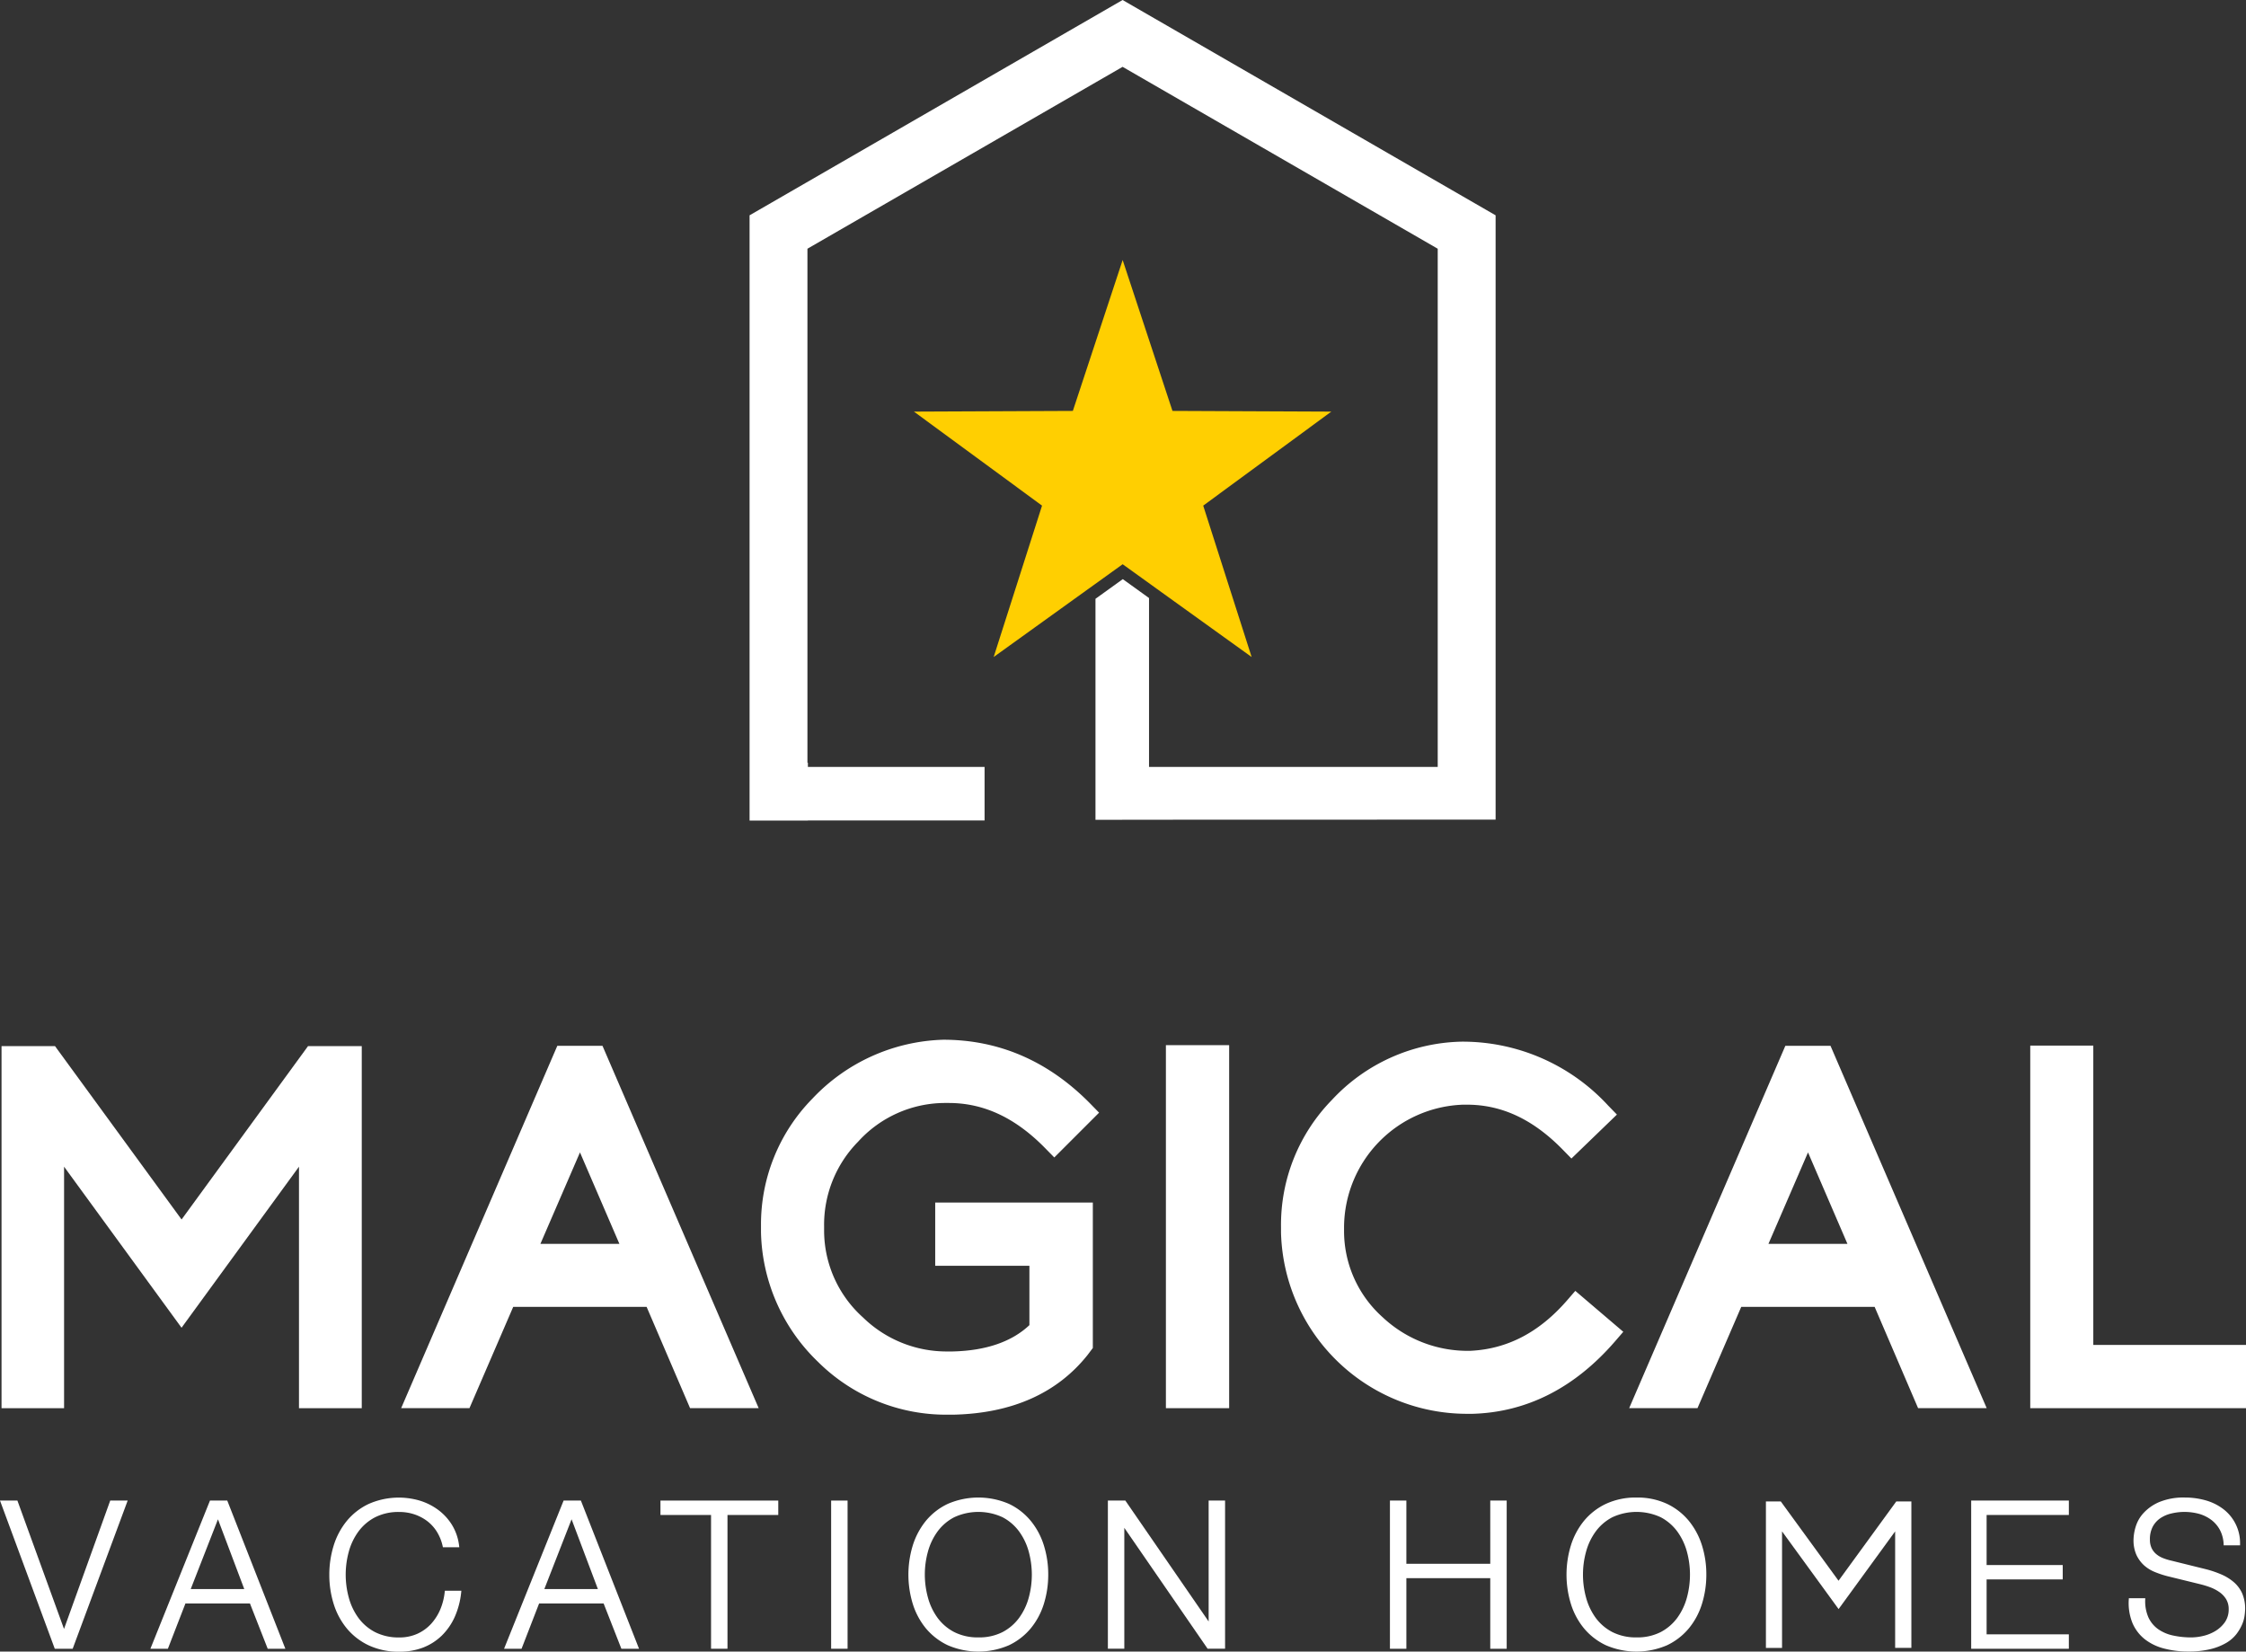 <?xml version="1.0" encoding="utf-8"?>
<svg xmlns="http://www.w3.org/2000/svg" width="323.504" height="237.913" viewBox="0 0 323.504 237.913"><rect x="0" y="0" width="323.504" height="237.913" fill="#333333" stroke="none"/><g transform="translate(-127.57 -30.719)"><path d="M134.269,210.417l18.453-13.544-22.882-.1-7.174-21.737-7.174,21.737-22.891.1,18.453,13.544L107.225,222.4l-3.139,9.823,13.655-9.823.684-.49,4.24-3.051,4.075,2.93.844.611,13.66,9.823L138.1,222.4Z" transform="translate(166.607 -106.862)" fill="#ffcf01"/><path d="M101.336,215.9l-7.713.015V184.078l3.934-2.833,3.779,2.721v24.327h41.582v-.6h0V133.648l-45.389-26.2-45.394,26.2v74.043H52.2v.6H77.649v7.713H52.2v.019H43.8V128.836L97.528,97.82l53.728,31.016v79.457l0,0,0,7.592Z" transform="translate(191.735 -67.101)" fill="#fff"/><g transform="translate(127.793 180.497)"><path d="M327.4,186.917,309.168,161.94h-7.7V214.1h9.008v-34.79l16.92,23.2,16.915-23.2V214.1h9.042V161.94h-7.737Z" transform="translate(-301.47 -161.028)" fill="#fff"/><path d="M442.619,161.86,420.13,214.05h9.838l6.3-14.587h19.214l6.258,14.587h9.881l-22.493-52.19Zm8.945,28.528h-11.38l5.7-13.175Z" transform="translate(-362.57 -160.987)" fill="#fff"/><path d="M540.94,174.748a16.929,16.929,0,0,1,12.437-5.583h.611c5.074,0,9.624,2.134,13.917,6.524l1.3,1.324,6.452-6.452-1.271-1.3c-6-6.107-13.1-9.207-21.193-9.207h0a26.952,26.952,0,0,0-18.826,8.484,25.828,25.828,0,0,0-7.407,18.322v.975a26.666,26.666,0,0,0,8.2,18.608,26.148,26.148,0,0,0,18.807,7.621h.8c8.373-.213,14.829-3.085,19.214-8.576l.776-1.028V183.509H552.053v9.11h13.568v8.547c-2.547,2.406-6.277,3.682-11.065,3.793h-.674a17.234,17.234,0,0,1-12.219-4.89,16.828,16.828,0,0,1-5.612-12.433v-.674A17.055,17.055,0,0,1,540.94,174.748Z" transform="translate(-417.573 -160.06)" fill="#fff"/><rect width="9.11" height="52.292" transform="translate(167.709 0.776)" fill="#fff"/><path d="M722.578,197.894c-4.007,4.608-8.567,6.98-13.849,7.257A17.885,17.885,0,0,1,696,200.3a16.642,16.642,0,0,1-5.54-12.3v-.742a17.756,17.756,0,0,1,17.153-17.56h.538c5.026,0,9.532,2.11,13.786,6.456l1.271,1.3,6.554-6.33-1.281-1.319A28.482,28.482,0,0,0,707.4,160.62h0A26.183,26.183,0,0,0,688.724,169a25.737,25.737,0,0,0-7.344,18.356v.8a26.8,26.8,0,0,0,26.806,26.073h.762c7.824-.218,14.727-3.725,20.524-10.415l1.208-1.4-6.912-5.894Z" transform="translate(-497.091 -160.348)" fill="#fff"/><path d="M807.253,161.86,784.76,214.05H794.6l6.3-14.587h19.214l6.258,14.587h9.881l-22.494-52.19h-6.5Zm8.945,28.528h-11.38l5.7-13.175Z" transform="translate(-550.323 -160.987)" fill="#fff"/><path d="M912.931,204.909V161.79H903.85v52.229h31.075v-9.11Z" transform="translate(-611.644 -160.951)" fill="#fff"/></g><g transform="translate(127.57 246.434)"><path d="M310.231,315.391l-6.67-18.37-.044-.121H301.01l7.844,21.223.044.121h2.581L319.4,296.9h-2.513Z" transform="translate(-301.01 -296.459)" fill="#fff"/><path d="M354.251,296.9l-8.581,21.344h2.518l2.527-6.52h9.294l2.556,6.52h2.542L356.74,296.9Zm4.938,12.748h-7.713L355.4,299.6Z" transform="translate(-324.006 -296.459)" fill="#fff"/><path d="M415.414,309.592a8.9,8.9,0,0,1-.66,2.576,7.289,7.289,0,0,1-1.344,2.076,6.088,6.088,0,0,1-1.97,1.4,6.23,6.23,0,0,1-2.566.514,7.46,7.46,0,0,1-3.5-.771,6.958,6.958,0,0,1-2.391-2.047,8.89,8.89,0,0,1-1.383-2.906,12.508,12.508,0,0,1,0-6.641,8.86,8.86,0,0,1,1.383-2.891,6.958,6.958,0,0,1,2.391-2.047,7.389,7.389,0,0,1,3.5-.771,6.888,6.888,0,0,1,2.129.33,6.4,6.4,0,0,1,1.853.956,5.732,5.732,0,0,1,1.421,1.552,6.628,6.628,0,0,1,.844,2.1l.034.146h2.357l-.024-.208a7.45,7.45,0,0,0-1.009-2.983,7.828,7.828,0,0,0-1.984-2.178,8.74,8.74,0,0,0-2.639-1.339,10.728,10.728,0,0,0-7.393.466,9.155,9.155,0,0,0-3.163,2.459,10.567,10.567,0,0,0-1.882,3.541,14.1,14.1,0,0,0-.626,4.2,13.944,13.944,0,0,0,.626,4.2,10.372,10.372,0,0,0,1.887,3.527,9.19,9.19,0,0,0,3.163,2.445,10.121,10.121,0,0,0,4.414.912,9.442,9.442,0,0,0,3.43-.6A8.026,8.026,0,0,0,415,315.884a8.88,8.88,0,0,0,1.863-2.7,11.644,11.644,0,0,0,.926-3.551l.019-.2h-2.372Z" transform="translate(-351.358 -296)" fill="#fff"/><path d="M459.256,296.9l-8.474,21.092-.1.252H453.2l2.527-6.52h9.294l2.556,6.52h2.542L461.745,296.9Zm4.938,12.748h-7.713l3.924-10.051Z" transform="translate(-378.077 -296.459)" fill="#fff"/><path d="M497.12,298.976h7.286v19.268h2.367V298.976h7.315V296.9H497.12Z" transform="translate(-401.99 -296.459)" fill="#fff"/><rect width="2.367" height="21.344" transform="translate(119.714 0.441)" fill="#fff"/><path d="M588.373,299.371a9.146,9.146,0,0,0-3.148-2.459,11.1,11.1,0,0,0-8.814,0,9.147,9.147,0,0,0-3.163,2.459,10.654,10.654,0,0,0-1.882,3.541h0a14.383,14.383,0,0,0,0,8.392,10.445,10.445,0,0,0,1.882,3.526,9.282,9.282,0,0,0,3.163,2.445,11.1,11.1,0,0,0,8.814,0,9.214,9.214,0,0,0,3.148-2.445,10.4,10.4,0,0,0,1.882-3.526,14.1,14.1,0,0,0,.626-4.2,13.947,13.947,0,0,0-.626-4.2A10.437,10.437,0,0,0,588.373,299.371Zm.146,7.737a12.594,12.594,0,0,1-.446,3.313,8.891,8.891,0,0,1-1.382,2.906,7,7,0,0,1-2.377,2.047,7.358,7.358,0,0,1-3.483.771,7.46,7.46,0,0,1-3.5-.771,6.961,6.961,0,0,1-2.391-2.047,8.892,8.892,0,0,1-1.383-2.906,12.594,12.594,0,0,1-.451-3.313,12.353,12.353,0,0,1,.451-3.328,8.907,8.907,0,0,1,1.383-2.891,6.958,6.958,0,0,1,2.391-2.047,8.282,8.282,0,0,1,6.98,0,6.983,6.983,0,0,1,2.377,2.047,8.906,8.906,0,0,1,1.382,2.891A12.77,12.77,0,0,1,588.519,307.108Z" transform="translate(-439.898 -295.995)" fill="#fff"/><path d="M644.484,314.319l-11.943-17.337-.053-.083H629.97v21.344h2.367V300.829l11.943,17.332.054.082h2.517V296.9h-2.367Z" transform="translate(-470.396 -296.459)" fill="#fff"/><path d="M728.171,306.005H716.087V296.9H713.72v21.344h2.367V308.081h12.083v10.163h2.367V296.9h-2.367Z" transform="translate(-513.52 -296.459)" fill="#fff"/><path d="M783.783,299.371a9.193,9.193,0,0,0-3.148-2.459,10.039,10.039,0,0,0-4.4-.912,10.149,10.149,0,0,0-4.414.912,9.2,9.2,0,0,0-3.163,2.459,10.571,10.571,0,0,0-1.882,3.541h0a14.386,14.386,0,0,0,0,8.392,10.363,10.363,0,0,0,1.882,3.526,9.237,9.237,0,0,0,3.163,2.445,11.1,11.1,0,0,0,8.814,0,9.215,9.215,0,0,0,3.148-2.445,10.411,10.411,0,0,0,1.882-3.526,14.107,14.107,0,0,0,.625-4.2,13.906,13.906,0,0,0-.625-4.2A10.612,10.612,0,0,0,783.783,299.371Zm-15.261,7.737a12.35,12.35,0,0,1,.451-3.328,8.814,8.814,0,0,1,1.383-2.891,6.955,6.955,0,0,1,2.392-2.047,8.282,8.282,0,0,1,6.98,0,6.98,6.98,0,0,1,2.377,2.047,8.9,8.9,0,0,1,1.383,2.891,12.572,12.572,0,0,1,0,6.641,8.89,8.89,0,0,1-1.383,2.906,7,7,0,0,1-2.377,2.047,7.358,7.358,0,0,1-3.483.771,7.46,7.46,0,0,1-3.5-.771,6.959,6.959,0,0,1-2.392-2.047,8.938,8.938,0,0,1-1.383-2.906h0A12.4,12.4,0,0,1,768.522,307.108Z" transform="translate(-540.517 -295.995)" fill="#fff"/><path d="M888.532,308.256h10.963v-2.071H888.532v-7.208h11.846V296.9H886.31v21.344h14.067v-2.076H888.532Z" transform="translate(-602.389 -296.459)" fill="#fff"/><path d="M949.417,309.757a4.7,4.7,0,0,0-1.223-1.606,7.073,7.073,0,0,0-1.78-1.087,14.847,14.847,0,0,0-2.13-.728l-5.113-1.266a7.264,7.264,0,0,1-1.188-.374,3.472,3.472,0,0,1-.96-.582,2.584,2.584,0,0,1-.645-.863,2.861,2.861,0,0,1-.233-1.2,3.849,3.849,0,0,1,.417-1.877,3.441,3.441,0,0,1,1.1-1.213,4.756,4.756,0,0,1,1.615-.679,8.045,8.045,0,0,1,4.016.082,5.4,5.4,0,0,1,1.732.878,4.485,4.485,0,0,1,1.213,1.441,4.808,4.808,0,0,1,.524,2.023l.01.175h2.358v-.184a6.138,6.138,0,0,0-2.391-5.021,7.547,7.547,0,0,0-2.527-1.266,10.848,10.848,0,0,0-3.017-.417,9.194,9.194,0,0,0-3.692.645,6.573,6.573,0,0,0-2.28,1.591,5.1,5.1,0,0,0-1.14,2.008,6.9,6.9,0,0,0-.3,1.843,5.187,5.187,0,0,0,.412,2.163,4.759,4.759,0,0,0,1.086,1.5,5.255,5.255,0,0,0,1.567.975,13.821,13.821,0,0,0,1.8.6l4.672,1.145a13.655,13.655,0,0,1,1.475.446,6.027,6.027,0,0,1,1.353.7,3.448,3.448,0,0,1,.975,1.028,2.73,2.73,0,0,1,.369,1.431,3.227,3.227,0,0,1-.524,1.848,4.574,4.574,0,0,1-1.339,1.271,6.044,6.044,0,0,1-1.751.728,7.545,7.545,0,0,1-1.746.228,12.257,12.257,0,0,1-2.663-.276,5.855,5.855,0,0,1-2.12-.9,4.314,4.314,0,0,1-1.4-1.664,5.777,5.777,0,0,1-.48-2.62l.005-.189h-2.362l-.01.175a7.628,7.628,0,0,0,.529,3.4,5.933,5.933,0,0,0,1.775,2.333,7.526,7.526,0,0,0,2.77,1.339,13.489,13.489,0,0,0,3.483.432,13.138,13.138,0,0,0,3.216-.344,8.422,8.422,0,0,0,2.27-.9,5.193,5.193,0,0,0,1.46-1.266,6.567,6.567,0,0,0,.815-1.378,4.8,4.8,0,0,0,.364-1.3,8.524,8.524,0,0,0,.078-.961A5.559,5.559,0,0,0,949.417,309.757Z" transform="translate(-626.481 -295.99)" fill="#fff"/><g transform="translate(254.355 0.563)"><path d="M846.311,297.15v21.1h-2.338V301.467l-8.145,11.191-8.145-11.191v16.784H825.36v-21.1H827.5l8.319,11.424,8.319-11.424Z" transform="translate(-825.36 -297.15)" fill="#fff"/></g></g></g></svg>